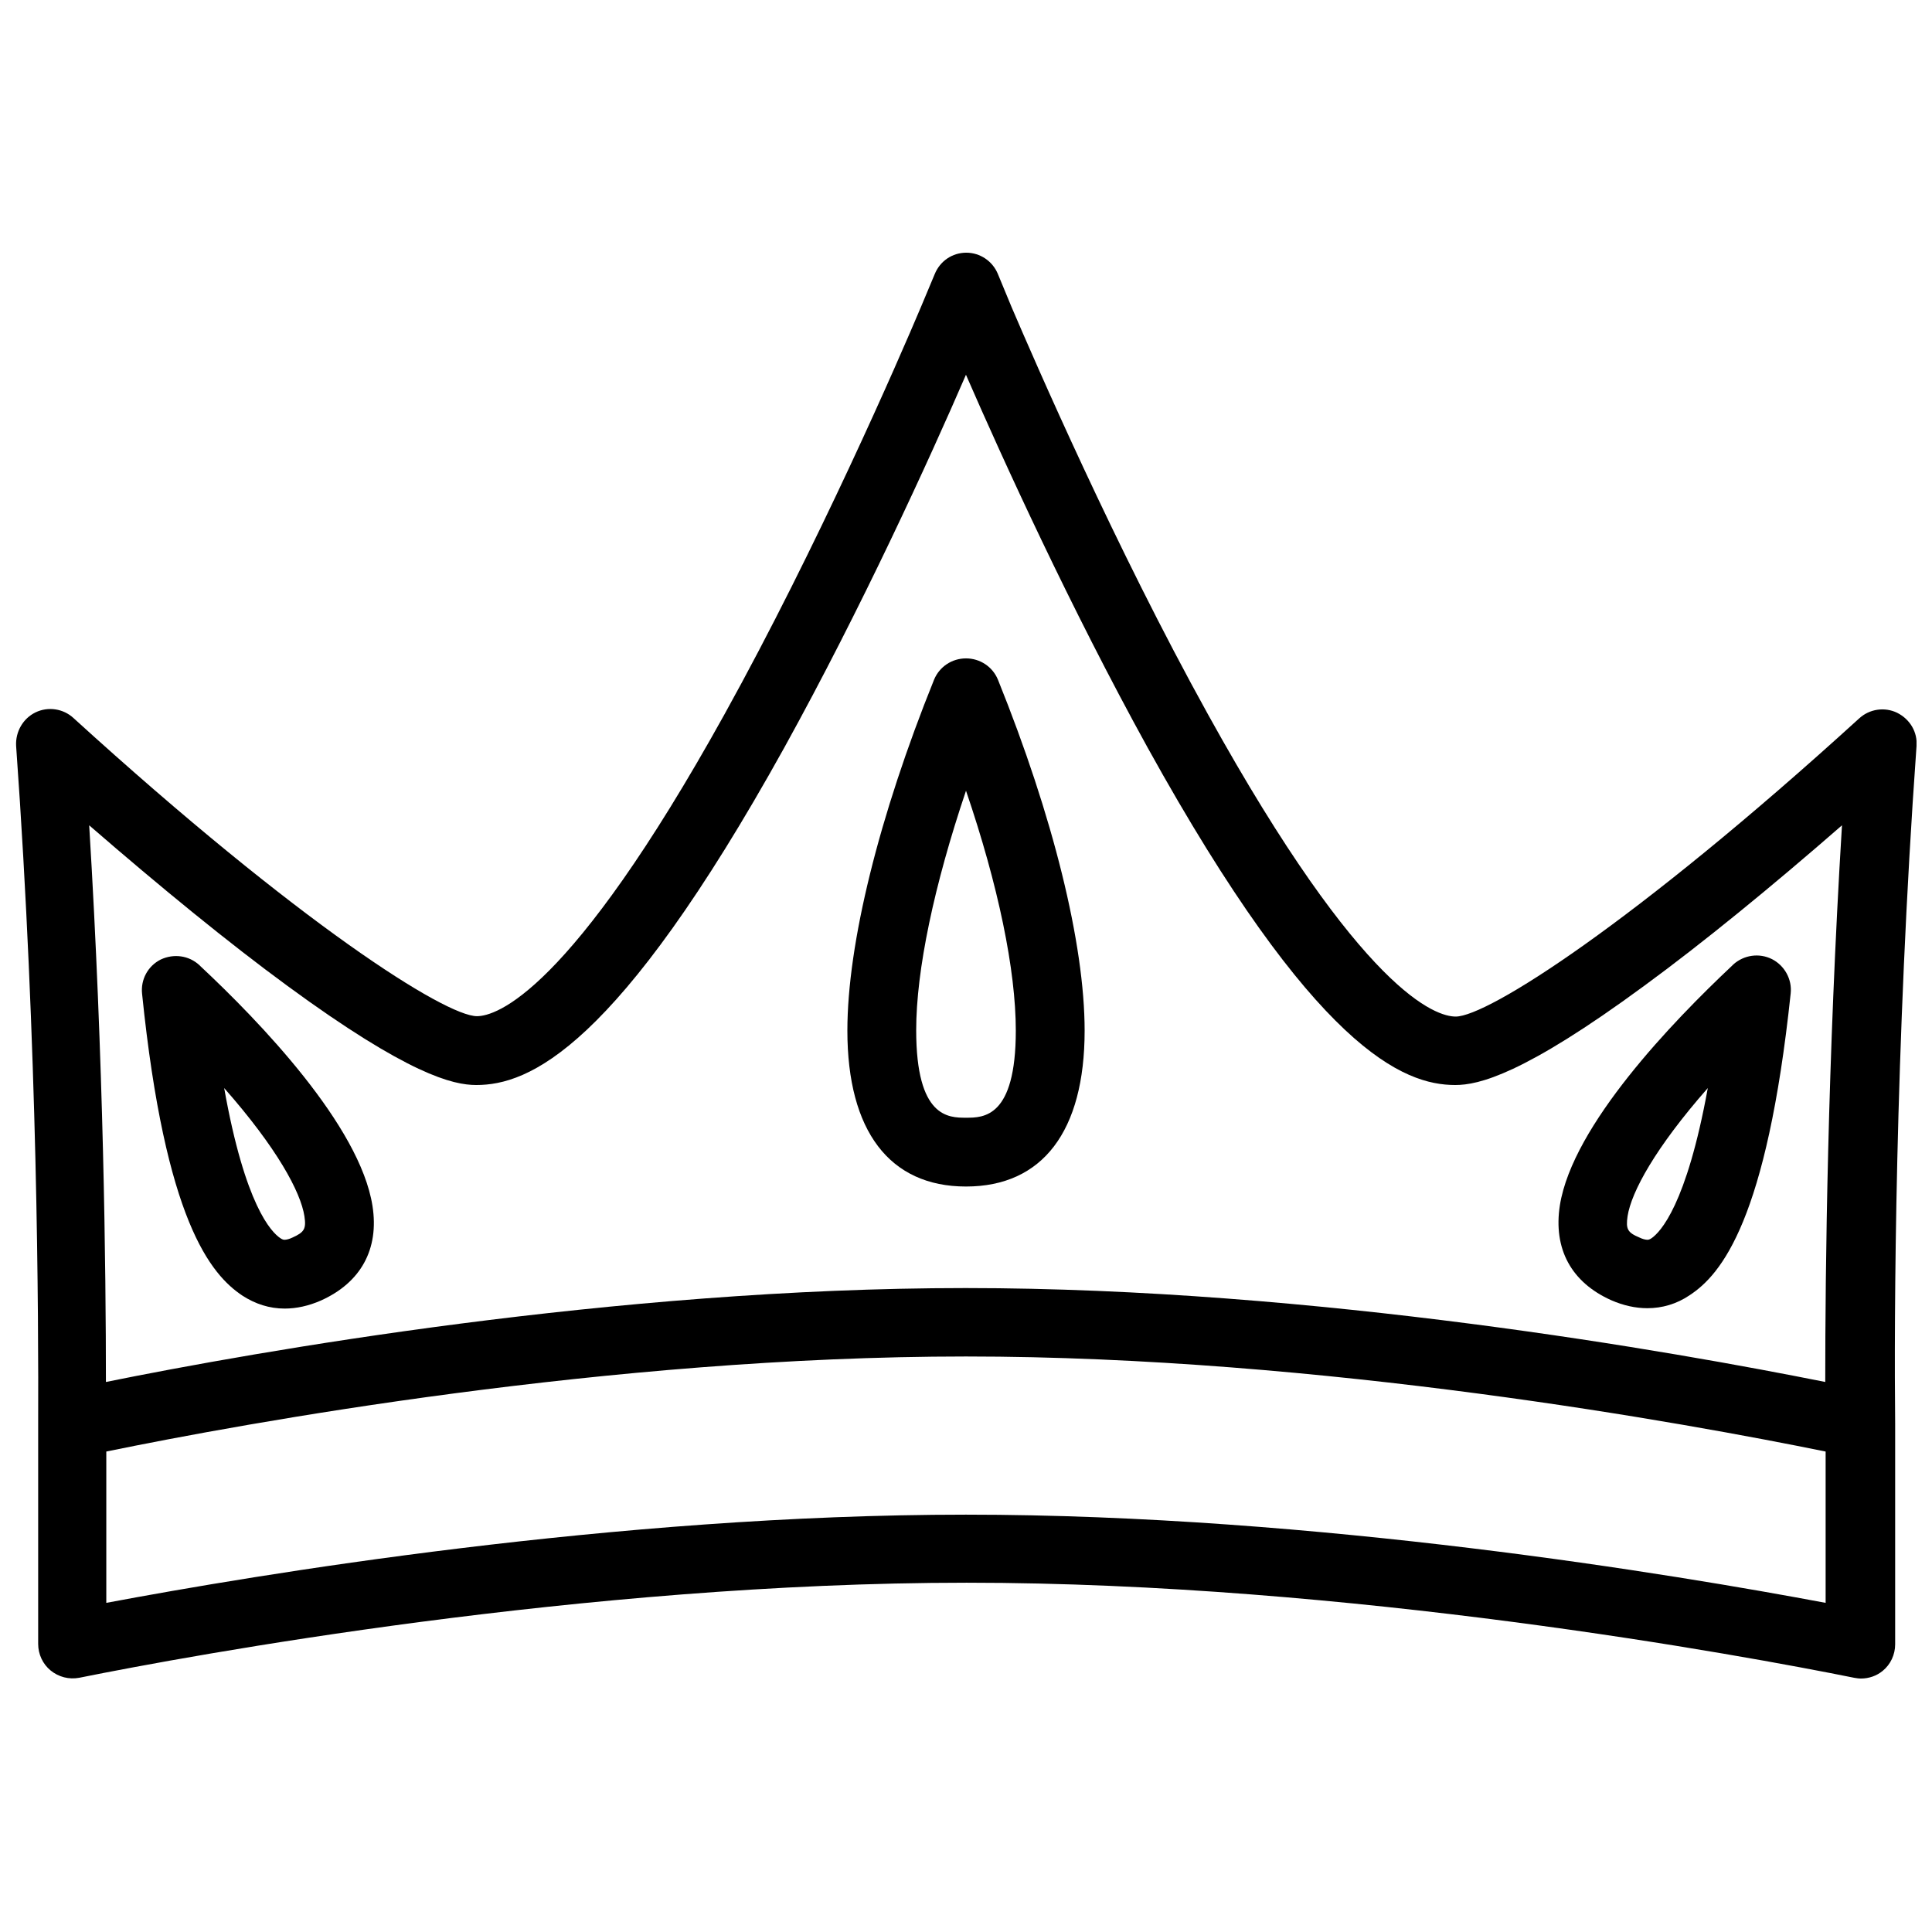 <?xml version="1.0" encoding="UTF-8"?>
<!-- Uploaded to: ICON Repo, www.svgrepo.com, Generator: ICON Repo Mixer Tools -->
<svg width="800px" height="800px" version="1.1" viewBox="144 144 512 512" xmlns="http://www.w3.org/2000/svg">
 <defs>
  <clipPath id="a">
   <path d="m148.09 210h503.81v379h-503.81z"/>
  </clipPath>
 </defs>
 <path d="m400 458.44c20.254 0 31.438-14.609 31.438-41.312 0-22.973-8.363-56.828-22.973-93.004-1.41-3.426-4.734-5.644-8.465-5.644-3.727 0-7.055 2.215-8.465 5.644-14.609 36.172-22.973 70.031-22.973 93.004 0 26.602 11.184 41.312 31.438 41.312zm0-104.89c8.566 25.09 13.199 47.559 13.199 63.582 0 23.074-8.566 23.074-13.199 23.074-4.637 0-13.199 0-13.199-23.176-0.004-15.922 4.734-38.391 13.199-63.48z"/>
 <g clip-path="url(#a)">
  <path d="m651.9 341.76c0.301-3.727-1.715-7.152-5.141-8.867-3.324-1.613-7.356-1.008-10.078 1.512-59.852 54.512-98.547 78.996-106.91 78.996-5.039 0-24.484-5.742-65.598-80.004-24.688-44.535-46.047-93.91-52.094-108.02-1.211-2.922-2.418-5.844-3.629-8.766-1.41-3.426-4.734-5.644-8.363-5.644-3.727 0-6.953 2.215-8.363 5.644-1.211 2.922-2.418 5.742-3.629 8.664-5.945 14.105-27.406 63.48-52.094 108.02-41.109 74.16-60.66 80.004-65.598 80.004-8.363 0-47.055-24.484-106.91-78.996-2.719-2.519-6.75-3.125-10.078-1.512-3.324 1.613-5.34 5.141-5.141 8.867 5.742 80.105 5.945 152.25 5.844 179.56v58.441c0 2.719 1.211 5.34 3.324 7.055 2.117 1.715 4.836 2.418 7.559 1.914 29.523-5.945 133.81-25.191 235.18-25.191 101.37 0 205.66 19.246 235.18 25.191 0.605 0.102 1.211 0.203 1.812 0.203 2.117 0 4.133-0.707 5.742-2.016 2.117-1.715 3.324-4.332 3.324-7.055v-58.441c-0.285-27.309-0.082-99.453 5.66-179.56zm-431.77 63.48c32.145 23.578 43.934 26.301 50.078 26.301 13.805 0 37.18-9.27 81.617-89.375 20.453-36.98 38.391-76.277 48.164-98.848 9.773 22.469 27.711 61.766 48.164 98.848 44.336 80.105 67.812 89.375 81.516 89.375 6.144 0 18.035-2.719 50.078-26.301 15.418-11.285 33.555-26.098 52.395-42.523-3.828 62.574-4.434 117.89-4.434 147.52-39.801-7.961-134.92-24.887-227.82-24.887-92.895 0-188.02 16.828-227.82 24.887 0-29.625-0.605-84.941-4.434-147.52 18.945 16.426 37.082 31.238 52.496 42.523zm179.86 140.16c-93.004 0-188.12 15.922-227.82 23.375v-40.102c36.777-7.559 133.51-25.191 227.82-25.191 94.312 0 191.14 17.734 227.82 25.191v40.102c-39.703-7.457-134.82-23.375-227.82-23.375z"/>
 </g>
 <path d="m208.25 487.36c3.426 2.215 7.152 3.426 11.184 3.426 3.125 0 6.348-0.707 9.574-2.117 10.578-4.734 15.516-13.602 13.703-25.09-3.324-21.262-29.926-48.871-45.543-63.48l-0.301-0.301c-2.82-2.621-6.852-3.125-10.277-1.512-3.426 1.715-5.34 5.34-4.938 9.07 6.141 60.055 18.133 74.359 26.598 80.004zm16.422-21.059c0.504 3.324 0 4.231-3.125 5.644-0.805 0.402-1.613 0.605-2.117 0.605-0.203 0-0.504 0-1.109-0.402-2.418-1.613-9.371-8.664-14.914-39.801 14.012 15.914 20.258 27.504 21.266 33.953z"/>
 <path d="m570.99 488.57c3.223 1.41 6.449 2.117 9.574 2.117 3.93 0 7.758-1.109 11.184-3.426 8.465-5.543 20.453-19.949 26.801-80.004 0.402-3.727-1.613-7.356-4.938-9.07-3.426-1.715-7.457-1.109-10.277 1.41l-0.402 0.402c-15.516 14.609-42.117 42.117-45.543 63.379-1.816 11.59 3.019 20.457 13.602 25.191zm4.332-22.266c1.008-6.449 7.356-18.137 21.262-33.957-5.644 31.035-12.594 38.188-14.914 39.801-0.605 0.402-0.906 0.402-1.109 0.402-0.504 0-1.309-0.203-2.117-0.605-3.121-1.309-3.625-2.215-3.121-5.641z"/>
</svg>